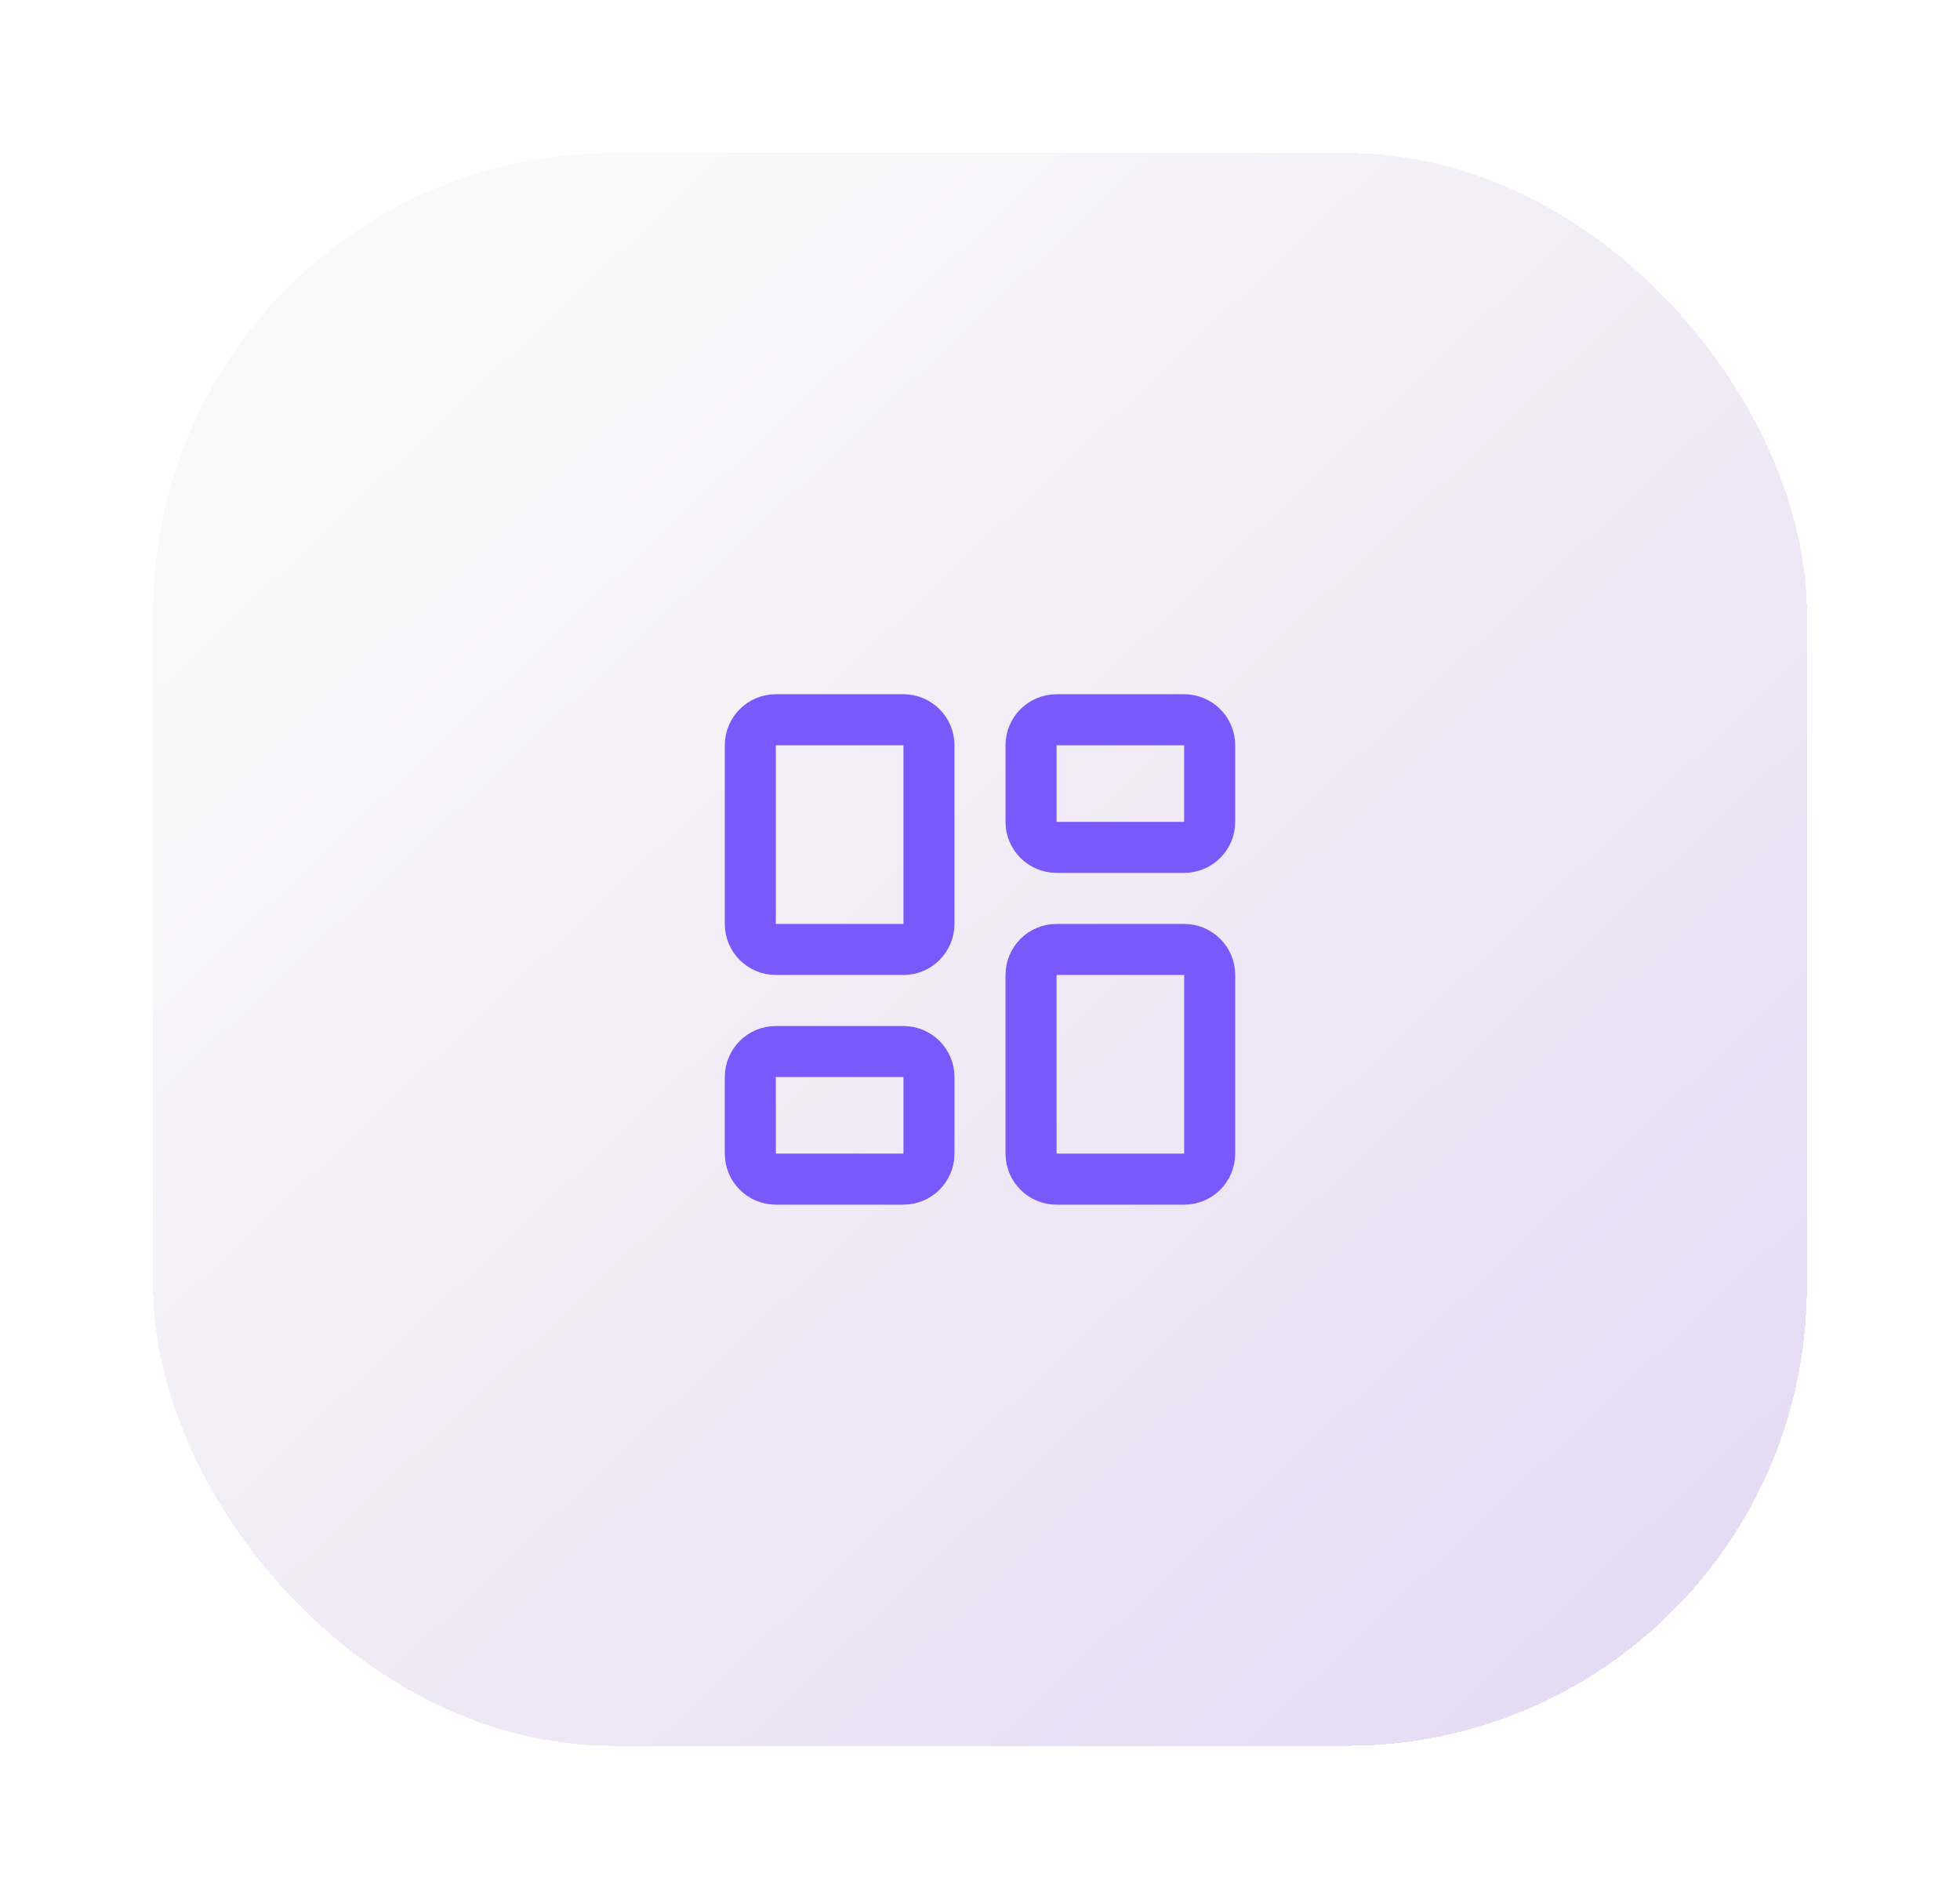 <svg width="128" height="124" viewBox="0 0 128 124" fill="none" xmlns="http://www.w3.org/2000/svg">
<g filter="url(#filter0_d_3871_14083)">
<rect x="10" y="9" width="108" height="104" rx="30" fill="white" shape-rendering="crispEdges"/>
<rect x="10" y="9" width="108" height="104" rx="30" fill="#CCCCCC" fill-opacity="0.14" shape-rendering="crispEdges"/>
<rect x="10" y="9" width="108" height="104" rx="30" fill="url(#paint0_linear_3871_14083)" fill-opacity="0.14" shape-rendering="crispEdges"/>
<path d="M59 46H50.667C49.746 46 49 46.746 49 47.667V59.333C49 60.254 49.746 61 50.667 61H59C59.92 61 60.667 60.254 60.667 59.333V47.667C60.667 46.746 59.92 46 59 46Z" stroke="#7959FB" stroke-width="3.333" stroke-linecap="round" stroke-linejoin="round"/>
<path d="M77.333 46H69C68.079 46 67.333 46.746 67.333 47.667V52.667C67.333 53.587 68.079 54.333 69 54.333H77.333C78.254 54.333 79 53.587 79 52.667V47.667C79 46.746 78.254 46 77.333 46Z" stroke="#7959FB" stroke-width="3.333" stroke-linecap="round" stroke-linejoin="round"/>
<path d="M77.333 61H69C68.079 61 67.333 61.746 67.333 62.667V74.333C67.333 75.254 68.079 76 69 76H77.333C78.254 76 79 75.254 79 74.333V62.667C79 61.746 78.254 61 77.333 61Z" stroke="#7959FB" stroke-width="3.333" stroke-linecap="round" stroke-linejoin="round"/>
<path d="M59 67.666H50.667C49.746 67.666 49 68.412 49 69.333V74.333C49 75.253 49.746 75.999 50.667 75.999H59C59.92 75.999 60.667 75.253 60.667 74.333V69.333C60.667 68.412 59.92 67.666 59 67.666Z" stroke="#7959FB" stroke-width="3.333" stroke-linecap="round" stroke-linejoin="round"/>
</g>
<defs>
<filter id="filter0_d_3871_14083" x="0" y="0" width="128" height="124" filterUnits="userSpaceOnUse" color-interpolation-filters="sRGB">
<feFlood flood-opacity="0" result="BackgroundImageFix"/>
<feColorMatrix in="SourceAlpha" type="matrix" values="0 0 0 0 0 0 0 0 0 0 0 0 0 0 0 0 0 0 127 0" result="hardAlpha"/>
<feOffset dy="1"/>
<feGaussianBlur stdDeviation="5"/>
<feComposite in2="hardAlpha" operator="out"/>
<feColorMatrix type="matrix" values="0 0 0 0 0 0 0 0 0 0 0 0 0 0 0 0 0 0 0.25 0"/>
<feBlend mode="normal" in2="BackgroundImageFix" result="effect1_dropShadow_3871_14083"/>
<feBlend mode="normal" in="SourceGraphic" in2="effect1_dropShadow_3871_14083" result="shape"/>
</filter>
<linearGradient id="paint0_linear_3871_14083" x1="33.76" y1="9" x2="144.364" y2="126.014" gradientUnits="userSpaceOnUse">
<stop offset="0.054" stop-color="white"/>
<stop offset="0.85" stop-color="#640ED5"/>
</linearGradient>
</defs>
</svg>
